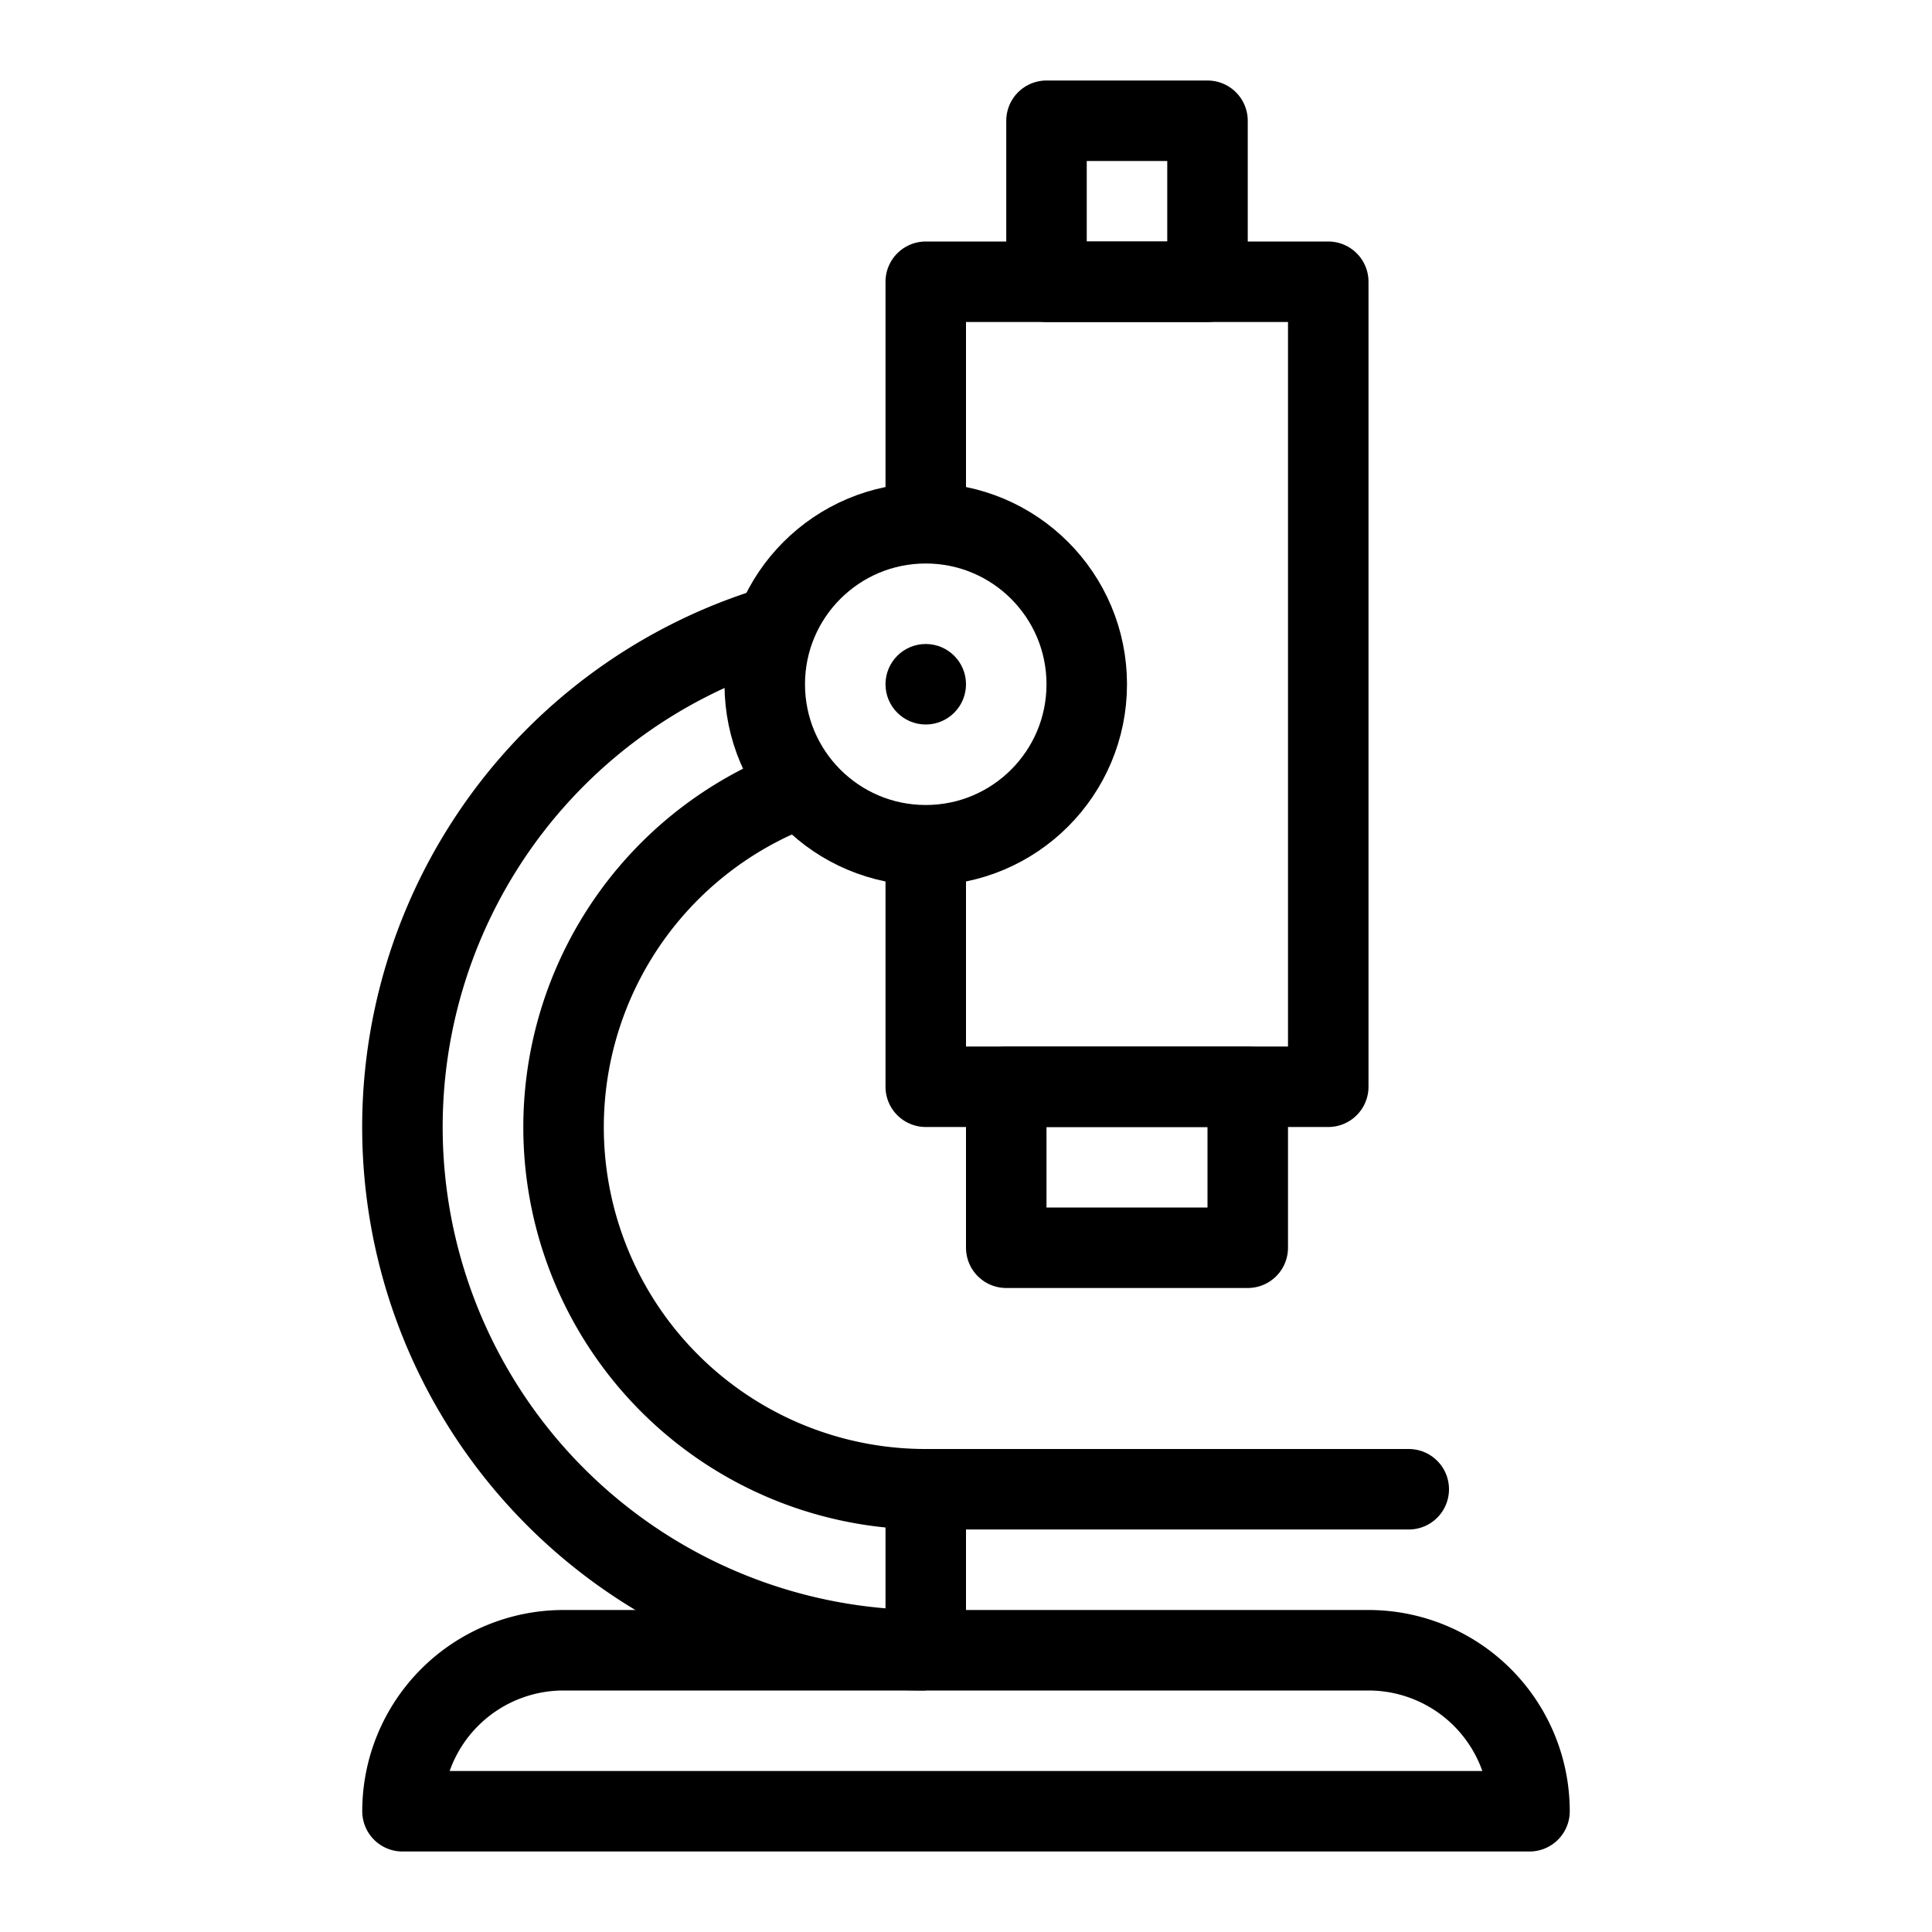 <svg xmlns="http://www.w3.org/2000/svg" viewBox="0 0 48 48"><defs><style>.cls-1,.cls-2,.cls-3{fill:none;stroke:#000;stroke-width:2px;}.cls-1,.cls-2{stroke-linejoin:round;}.cls-2{stroke-linecap:round;}.cls-3{stroke-miterlimit:10;}</style></defs><title>research</title><g id="research"><rect class="cls-1" x="26" y="3" width="4" height="4"/><rect class="cls-1" x="25" y="27" width="6" height="4"/><path class="cls-1" d="M14,41H34a4,4,0,0,1,4,4v0a0,0,0,0,1,0,0H10a0,0,0,0,1,0,0v0A4,4,0,0,1,14,41Z"/><line class="cls-2" x1="35" y1="37" x2="23" y2="37"/><polyline class="cls-1" points="23 21 23 27 33 27 33 7 23 7 23 13"/><path class="cls-3" d="M19.282,15.546A12.998,12.998,0,0,0,23,41"/><path class="cls-3" d="M19.938,19.546A8.995,8.995,0,0,0,23,37"/><circle cx="23" cy="17" r="1"/><line class="cls-1" x1="23" y1="41" x2="23" y2="37"/><circle class="cls-2" cx="23" cy="17" r="4"/></g></svg>